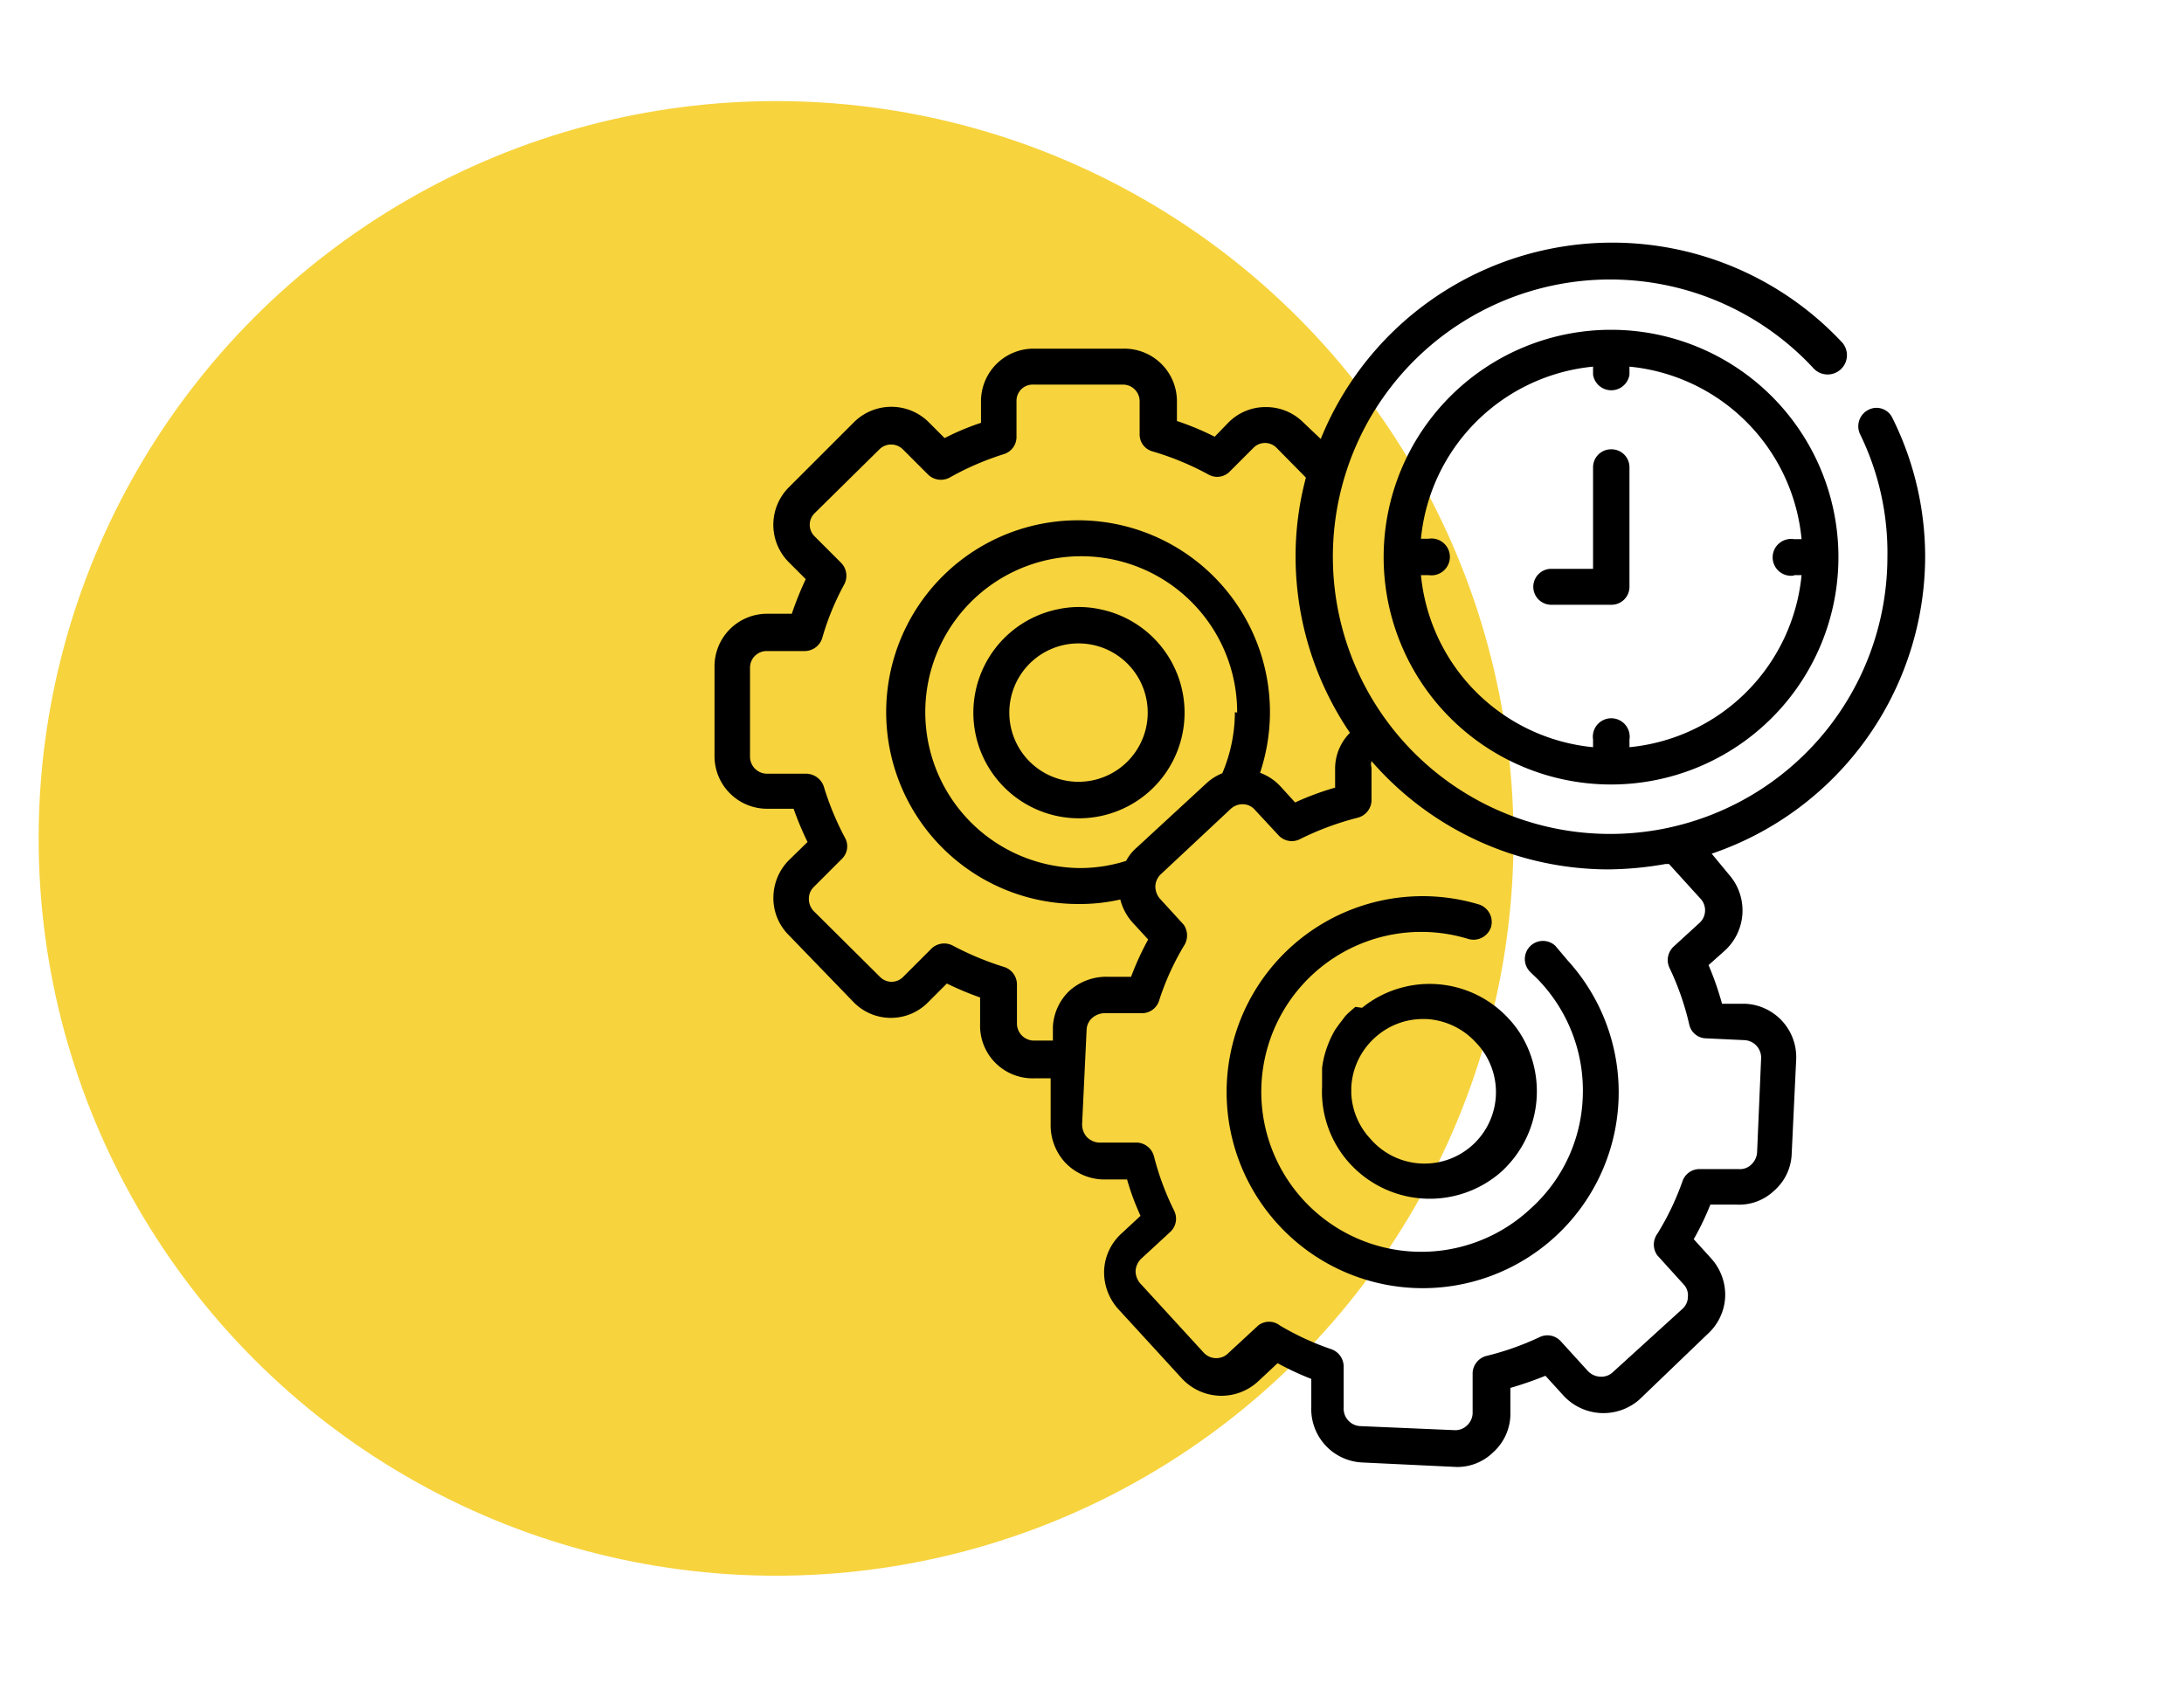 <?xml version="1.0" encoding="UTF-8"?> <svg xmlns="http://www.w3.org/2000/svg" id="Layer_1" data-name="Layer 1" viewBox="0 0 48.6 37.64"><defs><style>.cls-1{fill:#f7d33d;}</style></defs><circle class="cls-1" cx="17.27" cy="18.66" r="16.41"></circle><path d="M34.61,21.05a.4.4,0,0,0-.55.59c.08.08.16.15.23.23a3.55,3.55,0,0,1,.93,2.56,3.5,3.5,0,0,1-1.16,2.47,3.56,3.56,0,1,1-1.38-6,.41.41,0,0,0,.5-.27.41.41,0,0,0-.27-.5,4.36,4.36,0,0,0-4.47,7.12,4.36,4.36,0,1,0,6.44-5.88Z"></path><path d="M24.48,13.56a2.23,2.23,0,0,0-.94,0,2.35,2.35,0,1,0,.94,0ZM24,17.4a1.54,1.54,0,1,1,1.54-1.54A1.54,1.54,0,0,1,24,17.4Z"></path><path d="M42.84,12.4a6.93,6.93,0,0,0-.73-3.1.39.39,0,0,0-.53-.18.41.41,0,0,0-.19.54A6,6,0,0,1,42,12.4a6.17,6.17,0,1,1-1.66-4.22A.4.4,0,0,0,41,7.63,7,7,0,0,0,29.39,9.77L29,9.4a1.17,1.17,0,0,0-.83-.34,1.16,1.16,0,0,0-.83.34l-.31.32a6.2,6.2,0,0,0-.84-.35V8.93A1.17,1.17,0,0,0,25,7.76H23a1.17,1.17,0,0,0-1.17,1.17v.48a5.77,5.77,0,0,0-.81.34l-.35-.35A1.18,1.18,0,0,0,19,9.4l-1.45,1.45a1.18,1.18,0,0,0,0,1.66l.38.38a7.28,7.28,0,0,0-.31.77h-.55a1.17,1.17,0,0,0-1.17,1.17v2a1.17,1.17,0,0,0,1.17,1.17h.59a6.81,6.81,0,0,0,.31.74l-.42.41a1.19,1.19,0,0,0-.34.83,1.16,1.16,0,0,0,.34.83L19,22.31a1.16,1.16,0,0,0,1.65,0l.42-.42a6.81,6.81,0,0,0,.74.31v.59A1.17,1.17,0,0,0,23,24h.38l0,1a1.23,1.23,0,0,0,.31.86,1.21,1.21,0,0,0,.83.39l.56,0a5.6,5.6,0,0,0,.3.81l-.42.39a1.18,1.18,0,0,0-.39.82,1.22,1.22,0,0,0,.31.86l1.42,1.55a1.2,1.2,0,0,0,1.68.08l.45-.42a6.41,6.41,0,0,0,.75.35l0,.62a1.19,1.19,0,0,0,1.14,1.24l2.1.1h0a1.14,1.14,0,0,0,.8-.32,1.16,1.16,0,0,0,.39-.82l0-.62a8,8,0,0,0,.78-.27l.41.45a1.21,1.21,0,0,0,1.68.08L38,29.69a1.19,1.19,0,0,0,.39-.83,1.21,1.21,0,0,0-.31-.85l-.39-.43a6,6,0,0,0,.37-.77l.57,0a1.13,1.13,0,0,0,.85-.31,1.14,1.14,0,0,0,.39-.82l.1-2.1a1.19,1.19,0,0,0-1.14-1.24l-.51,0a6.74,6.74,0,0,0-.3-.86l.37-.33a1.21,1.21,0,0,0,.08-1.69L38.09,19A7,7,0,0,0,42.84,12.4ZM23.43,22.85l0,.31H23a.38.38,0,0,1-.37-.37v-.88a.41.41,0,0,0-.29-.39,6.57,6.57,0,0,1-1.13-.47.41.41,0,0,0-.48.06l-.63.63a.36.36,0,0,1-.52,0L18.13,20.3A.39.39,0,0,1,18,20a.36.36,0,0,1,.11-.26l.62-.62a.39.39,0,0,0,.07-.48,6.35,6.35,0,0,1-.47-1.14.42.42,0,0,0-.39-.28h-.88a.38.38,0,0,1-.37-.37v-2a.37.37,0,0,1,.37-.36h.85a.41.41,0,0,0,.39-.3A5.84,5.84,0,0,1,18.79,13a.41.41,0,0,0-.07-.47l-.59-.59a.36.36,0,0,1,0-.52L19.57,10a.37.37,0,0,1,.52,0l.56.56a.41.41,0,0,0,.48.07,6.31,6.31,0,0,1,1.2-.52.4.4,0,0,0,.29-.38V8.93A.36.36,0,0,1,23,8.56H25a.37.37,0,0,1,.36.37v.74a.39.39,0,0,0,.3.38,6.37,6.37,0,0,1,1.23.51.39.39,0,0,0,.48-.07l.52-.52a.36.36,0,0,1,.52,0l.65.66a6.81,6.81,0,0,0-.23,1.77,7,7,0,0,0,1.21,3.91,1.13,1.13,0,0,0-.33.77l0,.45a6.27,6.27,0,0,0-.89.33l-.31-.34a1.16,1.16,0,0,0-.47-.32,4.32,4.32,0,0,0,.22-1.34A4.27,4.27,0,1,0,24,20.12a4.08,4.08,0,0,0,.93-.1,1.2,1.2,0,0,0,.28.52l.34.37a6.22,6.22,0,0,0-.38.83l-.51,0a1.23,1.23,0,0,0-.86.31A1.19,1.19,0,0,0,23.43,22.85Zm4.05-7a3.52,3.52,0,0,1-.28,1.36,1.15,1.15,0,0,0-.35.22L25.3,18.86a1,1,0,0,0-.24.3,3.39,3.39,0,0,1-1,.16,3.47,3.47,0,1,1,3.47-3.46Zm11.34,7.3a.39.39,0,0,1,.37.4l-.09,2.1a.41.41,0,0,1-.13.27.36.36,0,0,1-.28.1l-.85,0a.4.4,0,0,0-.4.27,6,6,0,0,1-.56,1.17.41.41,0,0,0,0,.48l.58.64a.35.35,0,0,1,.1.28.36.36,0,0,1-.12.27l-1.55,1.41a.37.37,0,0,1-.28.1.4.4,0,0,1-.27-.12l-.61-.67a.4.4,0,0,0-.47-.09,6.23,6.23,0,0,1-1.19.42.41.41,0,0,0-.3.37l0,.91a.39.39,0,0,1-.13.27.37.37,0,0,1-.28.1l-2.1-.09a.39.39,0,0,1-.36-.41l0-.91a.41.41,0,0,0-.27-.39,6,6,0,0,1-1.15-.53.39.39,0,0,0-.48,0l-.66.61a.38.38,0,0,1-.55,0l-1.42-1.55a.42.42,0,0,1-.1-.28.41.41,0,0,1,.13-.27l.64-.59a.4.4,0,0,0,.09-.47,6.1,6.1,0,0,1-.45-1.21.41.41,0,0,0-.37-.31l-.86,0a.41.41,0,0,1-.27-.13.42.42,0,0,1-.1-.28l.1-2.1a.37.37,0,0,1,.12-.26.43.43,0,0,1,.28-.11l.81,0a.4.4,0,0,0,.4-.27,5.84,5.84,0,0,1,.55-1.22.42.42,0,0,0,0-.48L25.81,20a.42.42,0,0,1-.1-.28.39.39,0,0,1,.13-.27L27.39,18a.39.39,0,0,1,.28-.1.36.36,0,0,1,.26.13l.52.56a.4.4,0,0,0,.47.09,6.44,6.44,0,0,1,1.29-.48.41.41,0,0,0,.31-.37l0-.75a.23.23,0,0,1,0-.14,7,7,0,0,0,5.26,2.41,7.61,7.61,0,0,0,1.28-.12l.08,0,.69.76a.38.38,0,0,1,0,.54l-.59.54a.41.41,0,0,0-.09.47,6.07,6.07,0,0,1,.44,1.26.39.39,0,0,0,.38.31Z"></path><path d="M30.16,22.41l0,0,0,0-.07.06-.09.08,0,0-.06.06-.06.08h0l-.07.09h0l-.05.07v0l-.05.07,0,0a2.31,2.31,0,0,0-.22.51v0a2.05,2.05,0,0,0-.07.34h0V24c0,.06,0,.12,0,.18a2.37,2.37,0,0,0,.63,1.73,2.41,2.41,0,0,0,3.38.15l.09-.09a2.42,2.42,0,0,0,.35-2.9,2.19,2.19,0,0,0-.29-.39,2.39,2.39,0,0,0-3.27-.25Zm2.68.79a1.59,1.59,0,1,1-2.35,2.14,1.58,1.58,0,0,1-.42-1V24.2a1.59,1.59,0,0,1,.52-1.1h0a1.58,1.58,0,0,1,1.07-.42h.08A1.61,1.61,0,0,1,32.84,23.2Z"></path><path d="M35.85,7.34a5.06,5.06,0,1,0,5.06,5.06A5.06,5.06,0,0,0,35.85,7.34Zm4.07,5.46h.17a4.26,4.26,0,0,1-3.83,3.83v-.17a.41.41,0,1,0-.81,0v.17a4.26,4.26,0,0,1-3.83-3.83h.17a.41.41,0,1,0,0-.81h-.17a4.26,4.26,0,0,1,3.83-3.83v.18a.41.41,0,0,0,.81,0V8.16A4.26,4.26,0,0,1,40.09,12h-.17a.41.41,0,1,0,0,.81Z"></path><path d="M35.85,10a.4.4,0,0,0-.4.4v2.26h-.93a.4.4,0,1,0,0,.8h1.33a.4.4,0,0,0,.41-.4V10.41A.4.4,0,0,0,35.85,10Z"></path></svg> 